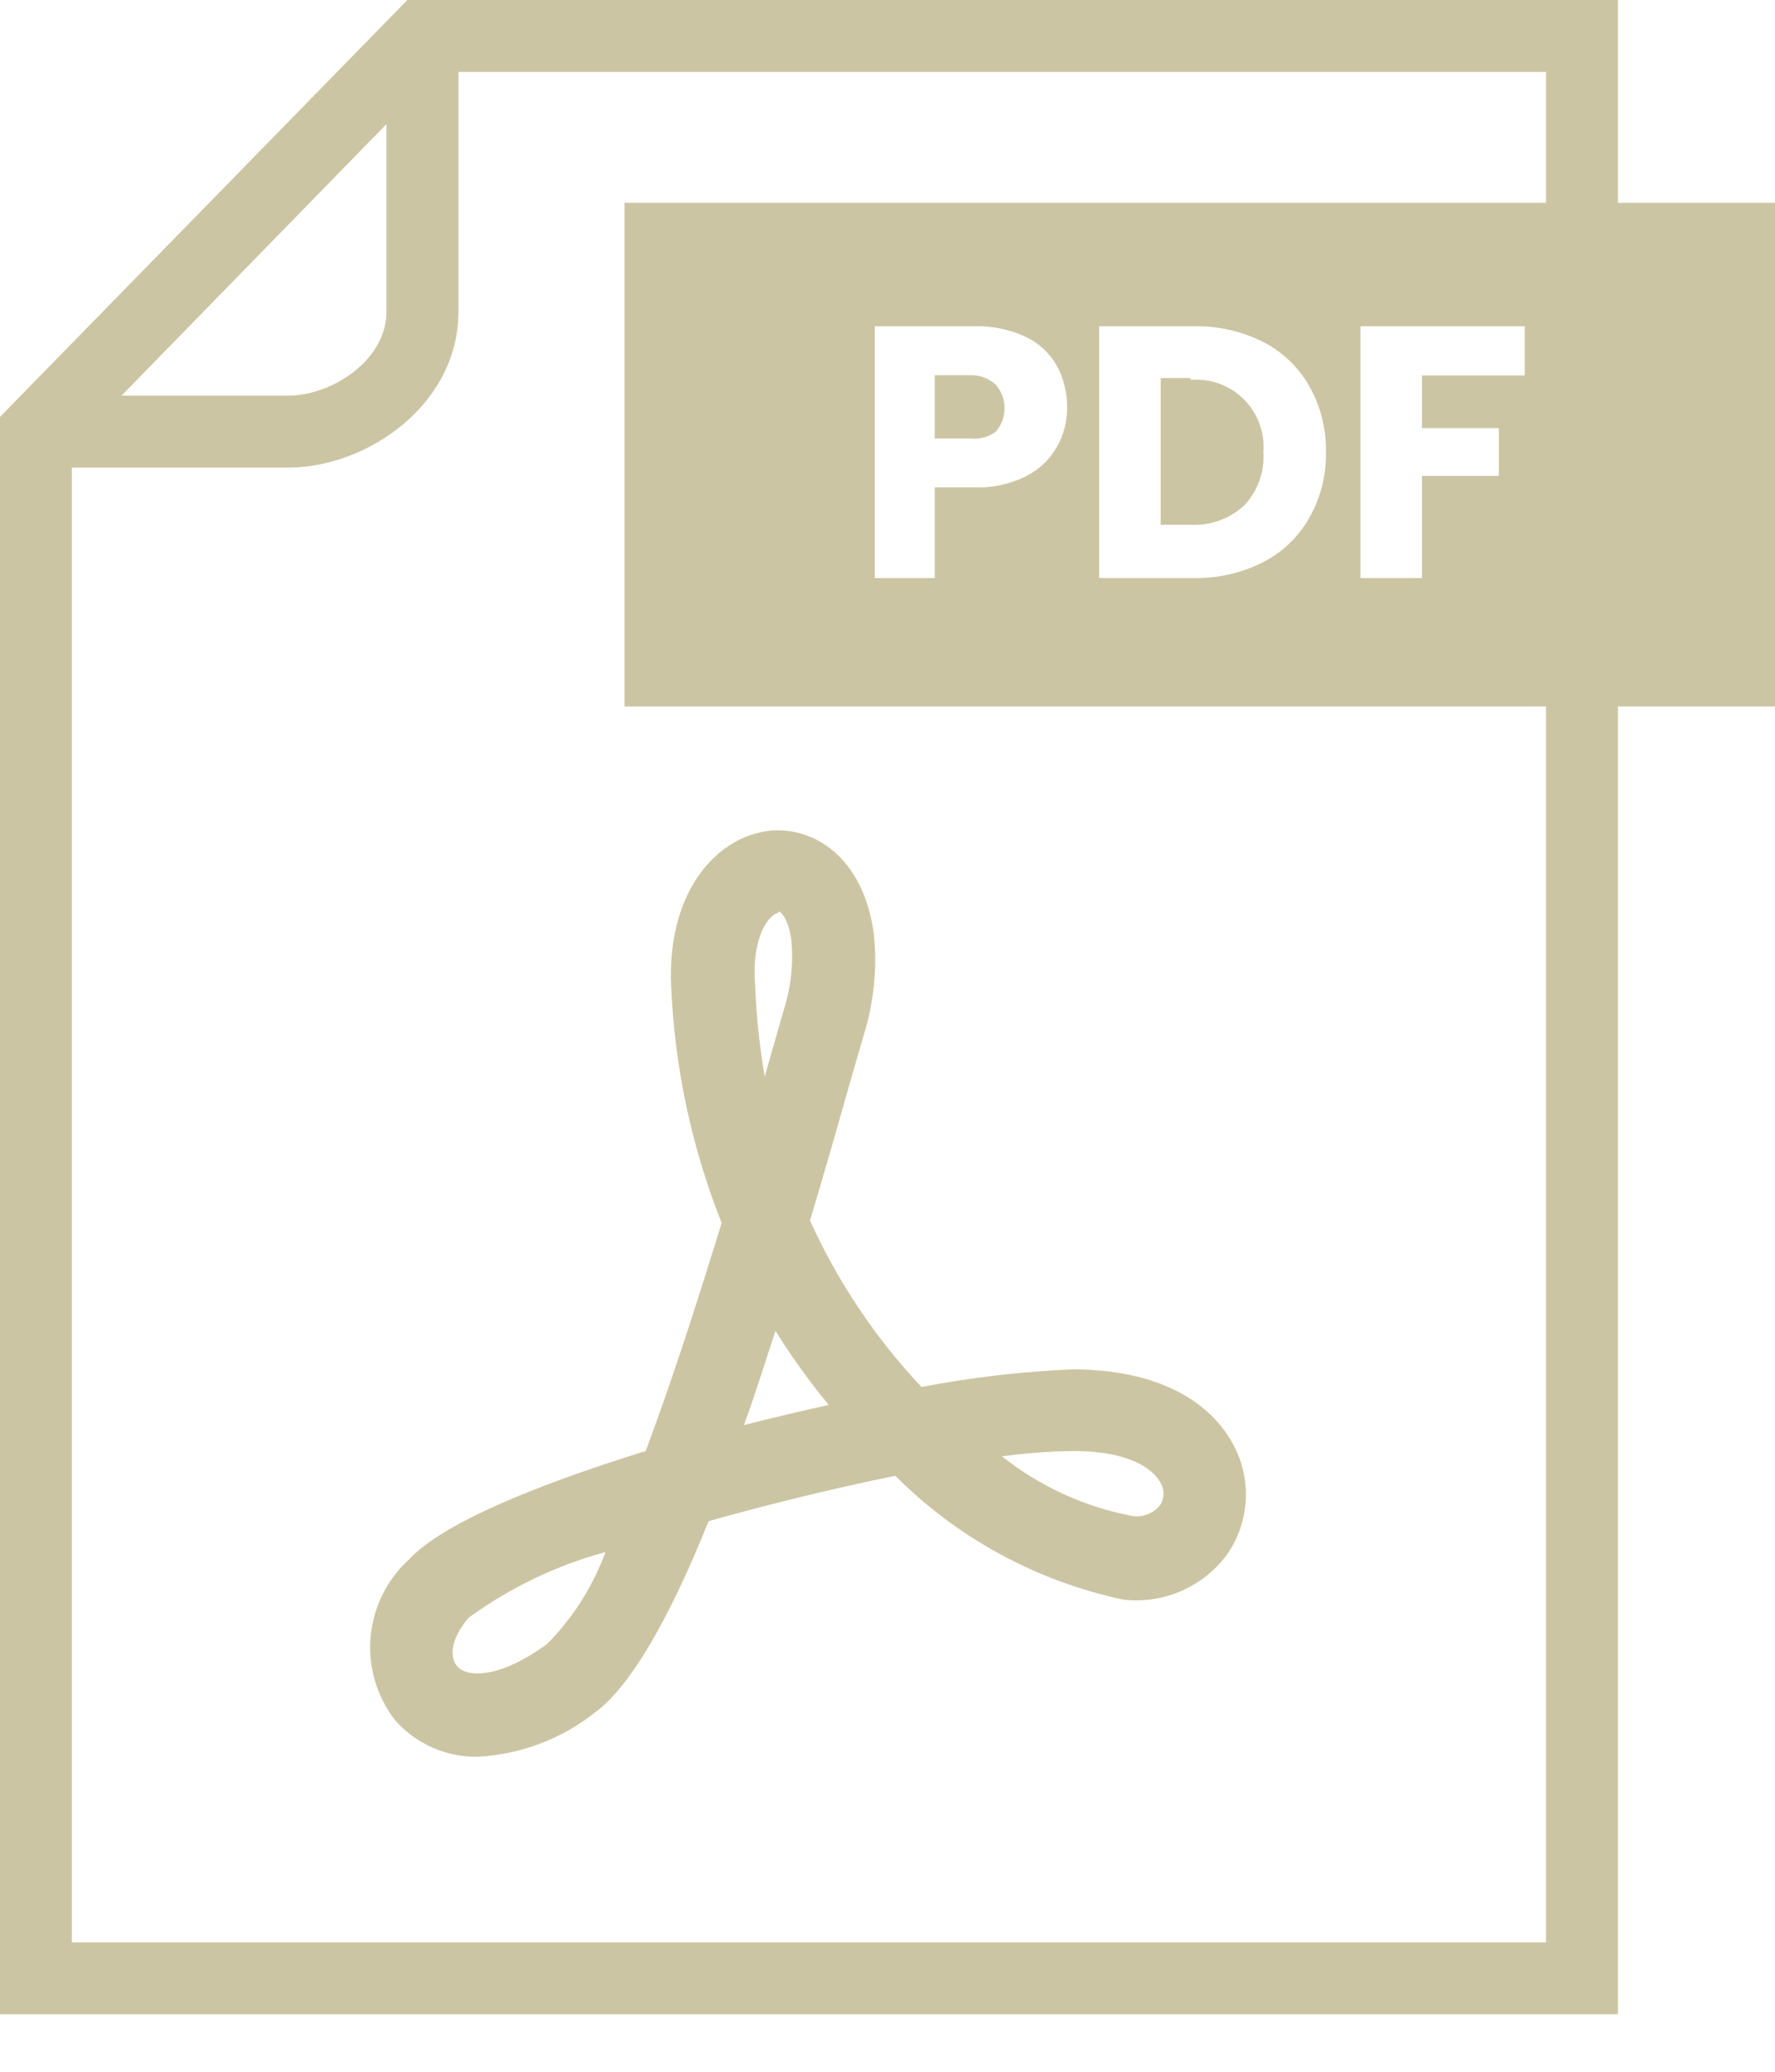 <svg width="18" height="21" viewBox="0 0 18 21" fill="none" xmlns="http://www.w3.org/2000/svg">
<path d="M4.011 17.442C4.115 17.558 4.242 17.651 4.385 17.714C4.528 17.777 4.682 17.809 4.838 17.807C5.274 17.786 5.692 17.629 6.034 17.358C6.399 17.092 6.8 16.381 7.186 15.419C7.81 15.244 8.47 15.083 9.079 14.959C9.711 15.592 10.514 16.028 11.39 16.214C11.595 16.238 11.802 16.206 11.99 16.122C12.178 16.038 12.34 15.905 12.458 15.736C12.565 15.575 12.625 15.388 12.633 15.196C12.642 15.003 12.598 14.812 12.506 14.642C12.356 14.361 11.948 13.887 10.887 13.88C10.369 13.901 9.854 13.961 9.345 14.059C8.877 13.563 8.495 12.992 8.214 12.371C8.353 11.911 8.488 11.437 8.623 10.96L8.761 10.486C8.864 10.152 8.898 9.801 8.86 9.454C8.75 8.685 8.255 8.386 7.824 8.419C7.281 8.466 6.756 9.027 6.807 10.012C6.843 10.829 7.016 11.635 7.318 12.396C7.037 13.311 6.782 14.084 6.548 14.708C5.454 15.047 4.492 15.437 4.153 15.802C3.926 16.006 3.785 16.289 3.758 16.594C3.732 16.898 3.822 17.202 4.011 17.442ZM10.883 14.708C11.547 14.708 11.726 14.952 11.766 15.025C11.787 15.059 11.799 15.099 11.799 15.14C11.799 15.181 11.787 15.22 11.766 15.255C11.731 15.298 11.685 15.332 11.633 15.351C11.581 15.37 11.525 15.375 11.47 15.364C10.992 15.271 10.543 15.065 10.161 14.762C10.399 14.73 10.639 14.711 10.88 14.708H10.883ZM7.897 9.239C7.915 9.239 7.996 9.308 8.025 9.531C8.047 9.764 8.022 10 7.952 10.223L7.813 10.708C7.795 10.774 7.773 10.843 7.755 10.912C7.701 10.601 7.669 10.287 7.657 9.972C7.62 9.48 7.81 9.261 7.894 9.253L7.897 9.239ZM7.864 13.49C8.027 13.752 8.208 14.003 8.404 14.241C8.12 14.303 7.832 14.372 7.544 14.445C7.657 14.139 7.755 13.818 7.864 13.49ZM4.765 16.389C5.18 16.089 5.646 15.866 6.14 15.732C6.011 16.083 5.809 16.401 5.546 16.666C5.042 17.03 4.729 16.997 4.638 16.892C4.547 16.786 4.583 16.585 4.765 16.385V16.389Z" fill="#CCC5A3"/>
<path d="M9.844 3.803H9.479V4.445H9.844C9.935 4.454 10.026 4.43 10.099 4.375C10.156 4.309 10.187 4.225 10.187 4.138C10.187 4.051 10.156 3.967 10.099 3.901C10.03 3.837 9.939 3.801 9.844 3.803Z" fill="#CCC5A3"/>
<path d="M12.065 3.832H11.77V5.319H12.065C12.165 5.325 12.265 5.311 12.36 5.278C12.454 5.245 12.541 5.193 12.615 5.126C12.684 5.053 12.737 4.967 12.771 4.873C12.805 4.779 12.819 4.679 12.812 4.579C12.819 4.482 12.805 4.384 12.771 4.292C12.737 4.2 12.684 4.117 12.614 4.048C12.545 3.979 12.462 3.925 12.37 3.891C12.279 3.857 12.181 3.843 12.083 3.85L12.065 3.832Z" fill="#CCC5A3"/>
<path d="M16.407 2.056V0H4.131L0 4.226V20.417H16.407V7.161H18V2.056H16.407ZM3.919 1.258V3.161C3.919 3.646 3.372 4.011 2.917 4.011H1.232L3.919 1.258ZM15.678 2.056H6.333V7.161H15.678V19.688H0.729V4.74H2.917C3.737 4.74 4.649 4.091 4.649 3.161V0.729H15.678V2.056ZM15.2 4.339V4.824H14.42V5.859H13.796V3.307H15.462V3.806H14.42V4.339H15.2ZM13.446 4.579C13.451 4.813 13.394 5.043 13.278 5.247C13.17 5.44 13.006 5.598 12.808 5.699C12.59 5.809 12.349 5.864 12.104 5.859H11.146V3.307H12.104C12.35 3.302 12.593 3.357 12.812 3.467C13.008 3.568 13.17 3.724 13.278 3.916C13.392 4.118 13.45 4.347 13.446 4.579ZM10.821 4.124C10.824 4.265 10.789 4.405 10.719 4.528C10.646 4.657 10.537 4.76 10.405 4.827C10.243 4.908 10.062 4.947 9.88 4.94H9.479V5.859H8.871V3.307H9.88C10.059 3.302 10.236 3.338 10.398 3.413C10.532 3.475 10.643 3.577 10.715 3.704C10.786 3.833 10.822 3.977 10.821 4.124Z" fill="#CCC5A3"/>
</svg>
